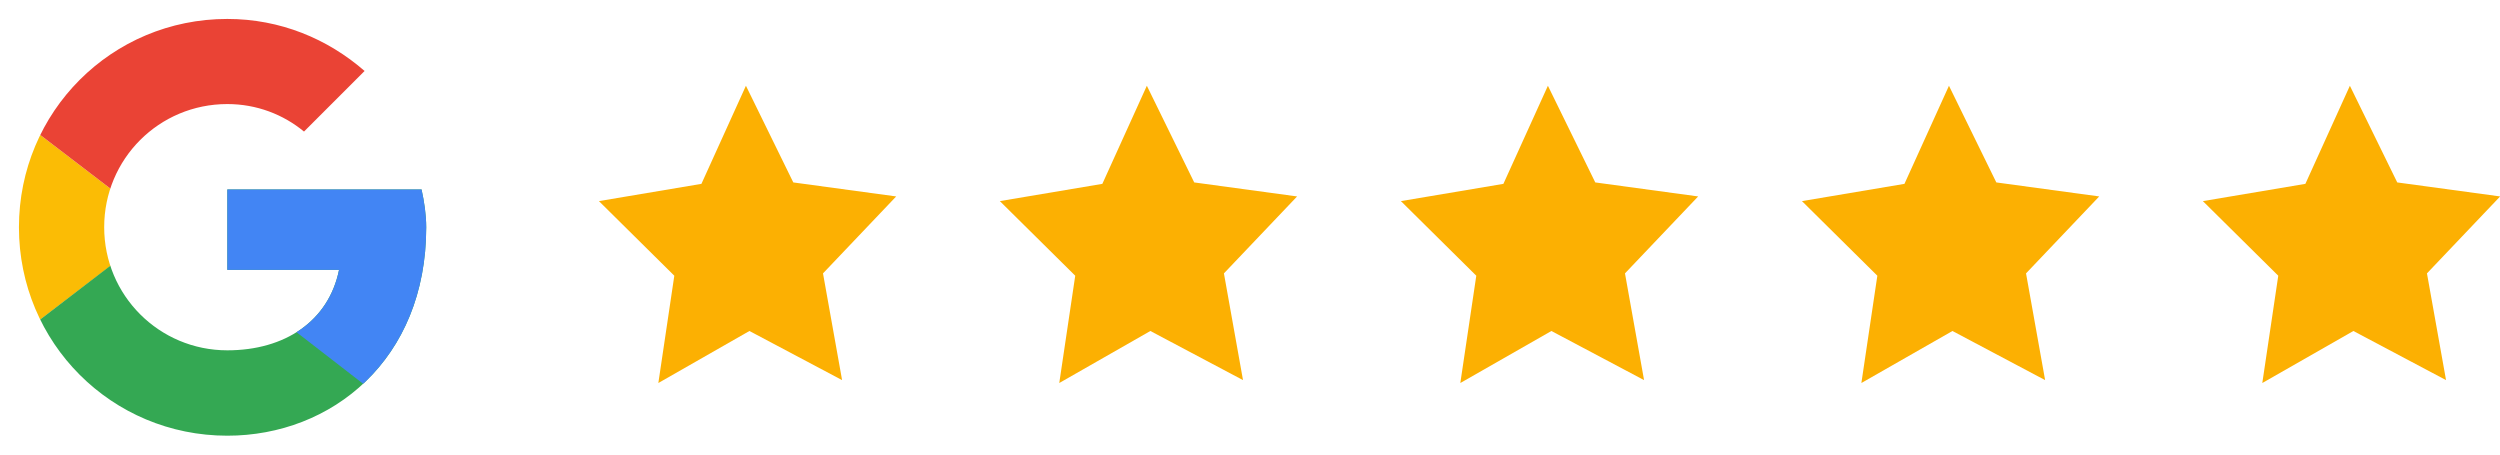 <svg xmlns="http://www.w3.org/2000/svg" xmlns:xlink="http://www.w3.org/1999/xlink" id="a" viewBox="0 0 192.68 35.03"><defs><style>.f{fill:#4285f4;}.g{fill:#fbbc05;}.h{clip-path:url(#b);}.i{clip-path:url(#c);}.j{clip-path:url(#e);}.k{clip-path:url(#d);}.l{fill:none;}.m{fill:#34a853;}.n{fill:#fcb002;}.o{fill:#ea4335;}</style><clipPath id="b"><path d="M32.48,14.6h-14.96v6.2h8.61c-.8,3.94-4.16,6.2-8.61,6.2-5.25,0-9.49-4.23-9.49-9.49s4.23-9.49,9.49-9.49c2.26,0,4.31,.8,5.91,2.12l4.67-4.67c-2.85-2.48-6.5-4.01-10.58-4.01C8.61,1.46,1.46,8.61,1.46,17.52s7.15,16.06,16.06,16.06c8.03,0,15.33-5.84,15.33-16.06,0-.95-.15-1.97-.36-2.92Z" style="fill:none;"></path></clipPath><clipPath id="c"><path d="M32.48,14.6h-14.96v6.2h8.61c-.8,3.94-4.16,6.2-8.61,6.2-5.25,0-9.49-4.23-9.49-9.49s4.23-9.49,9.49-9.49c2.26,0,4.31,.8,5.91,2.12l4.67-4.67c-2.85-2.48-6.5-4.01-10.58-4.01C8.61,1.46,1.46,8.61,1.46,17.52s7.15,16.06,16.06,16.06c8.03,0,15.33-5.84,15.33-16.06,0-.95-.15-1.97-.36-2.92Z" style="fill:none;"></path></clipPath><clipPath id="d"><path d="M32.48,14.6h-14.96v6.2h8.61c-.8,3.94-4.16,6.2-8.61,6.2-5.25,0-9.49-4.23-9.49-9.49s4.23-9.49,9.49-9.49c2.26,0,4.31,.8,5.91,2.12l4.67-4.67c-2.85-2.48-6.5-4.01-10.58-4.01C8.61,1.46,1.46,8.61,1.46,17.52s7.15,16.06,16.06,16.06c8.03,0,15.33-5.84,15.33-16.06,0-.95-.15-1.97-.36-2.92Z" style="fill:none;"></path></clipPath><clipPath id="e"><path d="M32.48,14.6h-14.96v6.2h8.61c-.8,3.94-4.16,6.2-8.61,6.2-5.25,0-9.49-4.23-9.49-9.49s4.23-9.49,9.49-9.49c2.26,0,4.31,.8,5.91,2.12l4.67-4.67c-2.85-2.48-6.5-4.01-10.58-4.01C8.61,1.46,1.46,8.61,1.46,17.52s7.15,16.06,16.06,16.06c8.03,0,15.33-5.84,15.33-16.06,0-.95-.15-1.97-.36-2.92Z" style="fill:none;"></path></clipPath></defs><path d="M64.89,29.29l-7.13-3.78-7.02,4.01,1.23-8.27-5.81-5.75,7.9-1.33,3.43-7.56,3.65,7.45,7.93,1.08-5.64,5.93,1.47,8.22Z" style="fill:#fcb002;"></path><path d="M95.79,29.29l-7.13-3.78-7.02,4.01,1.23-8.27-5.81-5.75,7.9-1.33,3.43-7.56,3.65,7.45,7.93,1.08-5.64,5.93,1.47,8.22Z" style="fill:#fcb002;"></path><path d="M126.7,29.29l-7.13-3.78-7.02,4.01,1.23-8.27-5.81-5.75,7.9-1.33,3.43-7.56,3.65,7.45,7.93,1.08-5.64,5.93,1.47,8.22Z" style="fill:#fcb002;"></path><path d="M157.61,29.29l-7.13-3.78-7.02,4.01,1.23-8.27-5.81-5.75,7.9-1.33,3.43-7.56,3.65,7.45,7.93,1.08-5.64,5.93,1.47,8.22Z" style="fill:#fcb002;"></path><path d="M188.51,29.29l-7.13-3.78-7.02,4.01,1.23-8.27-5.81-5.75,7.9-1.33,3.43-7.56,3.65,7.45,7.93,1.08-5.64,5.93,1.47,8.22Z" style="fill:#fcb002;"></path><g><g style="clip-path:url(#b);"><path d="M0,27V8.03l12.41,9.49L0,27Z" style="fill:#fbbc05;"></path></g><g style="clip-path:url(#c);"><path d="M0,8.03l12.41,9.49,5.11-4.45,17.52-2.85V0H0V8.03Z" style="fill:#ea4335;"></path></g><g style="clip-path:url(#d);"><path d="M0,27L21.89,10.22l5.77,.73L35.03,0V35.03H0v-8.03Z" style="fill:#34a853;"></path></g><g style="clip-path:url(#e);"><path d="M35.03,35.03L12.41,17.52l-2.92-2.19,25.54-7.3v27Z" style="fill:#4285f4;"></path></g></g></svg>